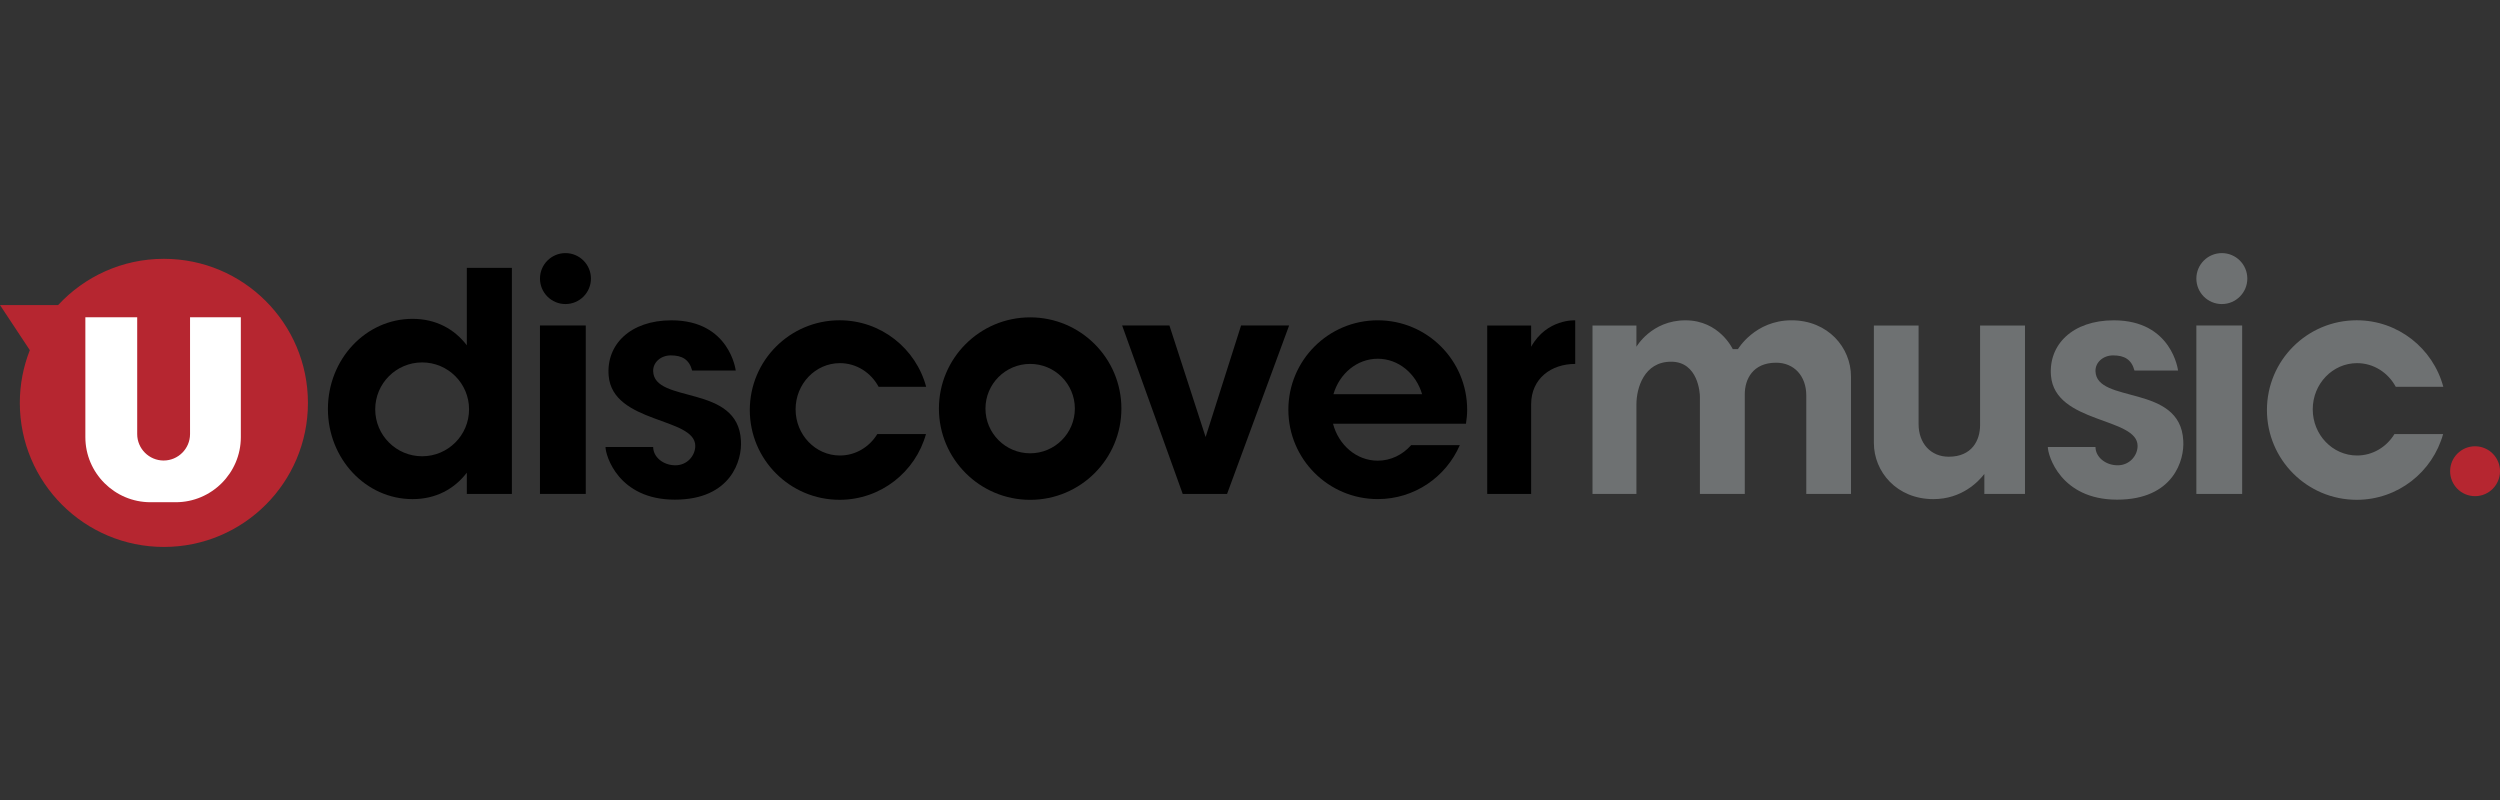 <?xml version="1.0" encoding="utf-8"?>
<!-- Generator: Adobe Illustrator 20.1.0, SVG Export Plug-In . SVG Version: 6.00 Build 0)  -->
<svg version="1.1" id="logos" xmlns="http://www.w3.org/2000/svg" xmlns:xlink="http://www.w3.org/1999/xlink" x="0px" y="0px"
	 viewBox="0 0 125 40" enable-background="new 0 0 125 40" xml:space="preserve">
<rect x="0" y="0" width="125" height="40" fill="#333333" stroke="none"/>
<g>
	<g>
		<path fill="#B62630" d="M8.193,12.941c-2.089,0-3.97,0.891-5.286,2.312H0l1.491,2.255c-0.321,0.817-0.5,1.705-0.5,2.636
			c0,3.978,3.225,7.203,7.203,7.203c3.978,0,7.203-3.225,7.203-7.203C15.396,16.165,12.171,12.941,8.193,12.941z"/>
		<path fill="#FFFFFF" d="M9.502,15.862v5.843c0,0.727-0.594,1.321-1.321,1.321S6.86,22.432,6.86,21.706v-5.843H4.268v5.996
			c0,1.789,1.463,3.252,3.252,3.252h1.27c1.789,0,3.252-1.463,3.252-3.252v-5.996H9.502z"/>
		<path d="M23.341,13.393v3.871c-0.627-0.817-1.546-1.322-2.715-1.322c-2.336,0-4.23,2.018-4.23,4.507s1.894,4.507,4.23,4.507
			c1.169,0,2.088-0.505,2.715-1.322v1.063h2.253V13.393H23.341z M21.107,22.813c-1.295,0-2.346-1.05-2.346-2.346
			c0-1.295,1.05-2.346,2.346-2.346c1.295,0,2.346,1.05,2.346,2.346C23.452,21.762,22.402,22.813,21.107,22.813z"/>
		<rect x="26.998" y="16.274" width="2.29" height="8.422"/>
		<circle cx="28.273" cy="13.929" r="1.274"/>
		<path d="M34.608,18.528h2.179c0,0-0.296-2.512-3.214-2.512c-2.069,0-3.269,1.224-3.14,2.77c0.201,2.404,4.331,2.069,4.331,3.509
			c0,0.471-0.388,0.97-0.997,0.97s-1.108-0.416-1.108-0.914h-2.383c0,0.416,0.637,2.632,3.463,2.632s3.375-1.993,3.308-2.95
			c-0.139-2.854-4.348-1.824-4.389-3.478c-0.011-0.434,0.379-0.783,0.877-0.785C34.106,17.768,34.46,17.974,34.608,18.528z"/>
		<path fill="#6E7172" d="M106.724,18.528h2.179c0,0-0.296-2.512-3.214-2.512c-2.069,0-3.269,1.224-3.14,2.77
			c0.201,2.404,4.331,2.069,4.331,3.509c0,0.471-0.388,0.97-0.997,0.97c-0.61,0-1.108-0.416-1.108-0.914h-2.383
			c0,0.416,0.637,2.632,3.463,2.632c2.826,0,3.375-1.993,3.308-2.95c-0.139-2.854-4.348-1.824-4.389-3.478
			c-0.011-0.434,0.379-0.783,0.877-0.785C106.222,17.768,106.576,17.974,106.724,18.528z"/>
		<path d="M43.865,21.704c-0.393,0.643-1.083,1.071-1.869,1.071c-1.224,0-2.216-1.034-2.216-2.309c0-1.275,0.992-2.309,2.216-2.309
			c0.831,0,1.554,0.477,1.934,1.182h2.378c-0.513-1.914-2.255-3.325-4.33-3.325c-2.479,0-4.488,2.009-4.488,4.488
			c0,2.479,2.009,4.488,4.488,4.488c2.062,0,3.795-1.393,4.321-3.288H43.865z"/>
		<rect x="109.818" y="16.274" fill="#6E7172" width="2.29" height="8.422"/>
		<circle fill="#6E7172" cx="111.092" cy="13.929" r="1.274"/>
		<path fill="#6E7172" d="M119.722,21.704c-0.393,0.643-1.083,1.071-1.869,1.071c-1.224,0-2.216-1.034-2.216-2.309
			c0-1.275,0.992-2.309,2.216-2.309c0.831,0,1.554,0.477,1.934,1.182h2.378c-0.513-1.914-2.255-3.325-4.33-3.325
			c-2.479,0-4.488,2.009-4.488,4.488c0,2.479,2.009,4.488,4.488,4.488c2.062,0,3.795-1.393,4.321-3.288H119.722z"/>
		<path d="M51.508,15.868c-2.52,0-4.562,2.043-4.562,4.562s2.043,4.562,4.562,4.562s4.562-2.043,4.562-4.562
			S54.028,15.868,51.508,15.868z M51.508,22.665c-1.234,0-2.235-1.001-2.235-2.235c0-1.234,1.001-2.235,2.235-2.235
			c1.234,0,2.235,1.001,2.235,2.235C53.743,21.664,52.742,22.665,51.508,22.665z"/>
		<polygon points="56.107,16.274 59.136,24.697 61.353,24.697 64.456,16.274 62.054,16.274 60.281,21.852 58.471,16.274 		"/>
		<path d="M72.767,21.187h0.531c0.036-0.229,0.06-0.462,0.06-0.702c0-2.469-2.001-4.47-4.47-4.47c-2.469,0-4.47,2.001-4.47,4.47
			c0,2.469,2.001,4.47,4.47,4.47c1.838,0,3.416-1.111,4.102-2.697h-2.433c-0.423,0.478-1.014,0.776-1.67,0.776
			c-1.063,0-1.957-0.781-2.236-1.847h4.472H72.767z M68.888,17.937c1.038,0,1.917,0.745,2.217,1.773h-4.433
			C66.971,18.682,67.85,17.937,68.888,17.937z"/>
		<path d="M76.557,17.339v-1.064h-2.196v8.422h2.196v-4.479c0-1.302,1.013-2.022,2.204-2.022v-2.179
			C78.76,16.016,77.34,15.932,76.557,17.339z"/>
		<path fill="#6E7172" d="M81.821,17.339v-1.064h-2.196v8.422h2.196v-4.479c0-0.803,0.375-2.133,1.733-2.133
			c1.358,0,1.441,1.579,1.441,1.745c0,0.166,0,4.867,0,4.867h2.244c0,0,0-4.248,0-4.987s0.394-1.575,1.568-1.575
			c0.897,0,1.507,0.666,1.507,1.636s0,4.925,0,4.925h2.235c0,0,0-4.433,0-5.873s-1.145-2.808-2.974-2.808
			c-1.829,0-2.678,1.442-2.678,1.442h-0.259c0,0-0.665-1.441-2.364-1.441S81.821,17.339,81.821,17.339z"/>
		<path fill="#6E7172" d="M99.004,16.274c0,0,0,4.248,0,4.987c0,0.739-0.394,1.575-1.568,1.575c-0.897,0-1.507-0.666-1.507-1.636
			c0-0.971,0-4.925,0-4.925h-2.235c0,0,0,4.433,0,5.873c0,1.441,1.145,2.808,2.974,2.808c1.423,0,2.251-0.871,2.549-1.258v0.999
			h2.032v-3.555c0-0.065,0-0.826,0-1.727c0-1.4,0-3.14,0-3.14H99.004z"/>
		<circle fill="#B62630" cx="123.753" cy="23.561" r="1.247"/>
	</g>
	<rect x="0" y="0" fill="none" width="125" height="40"/>
</g>
</svg>

